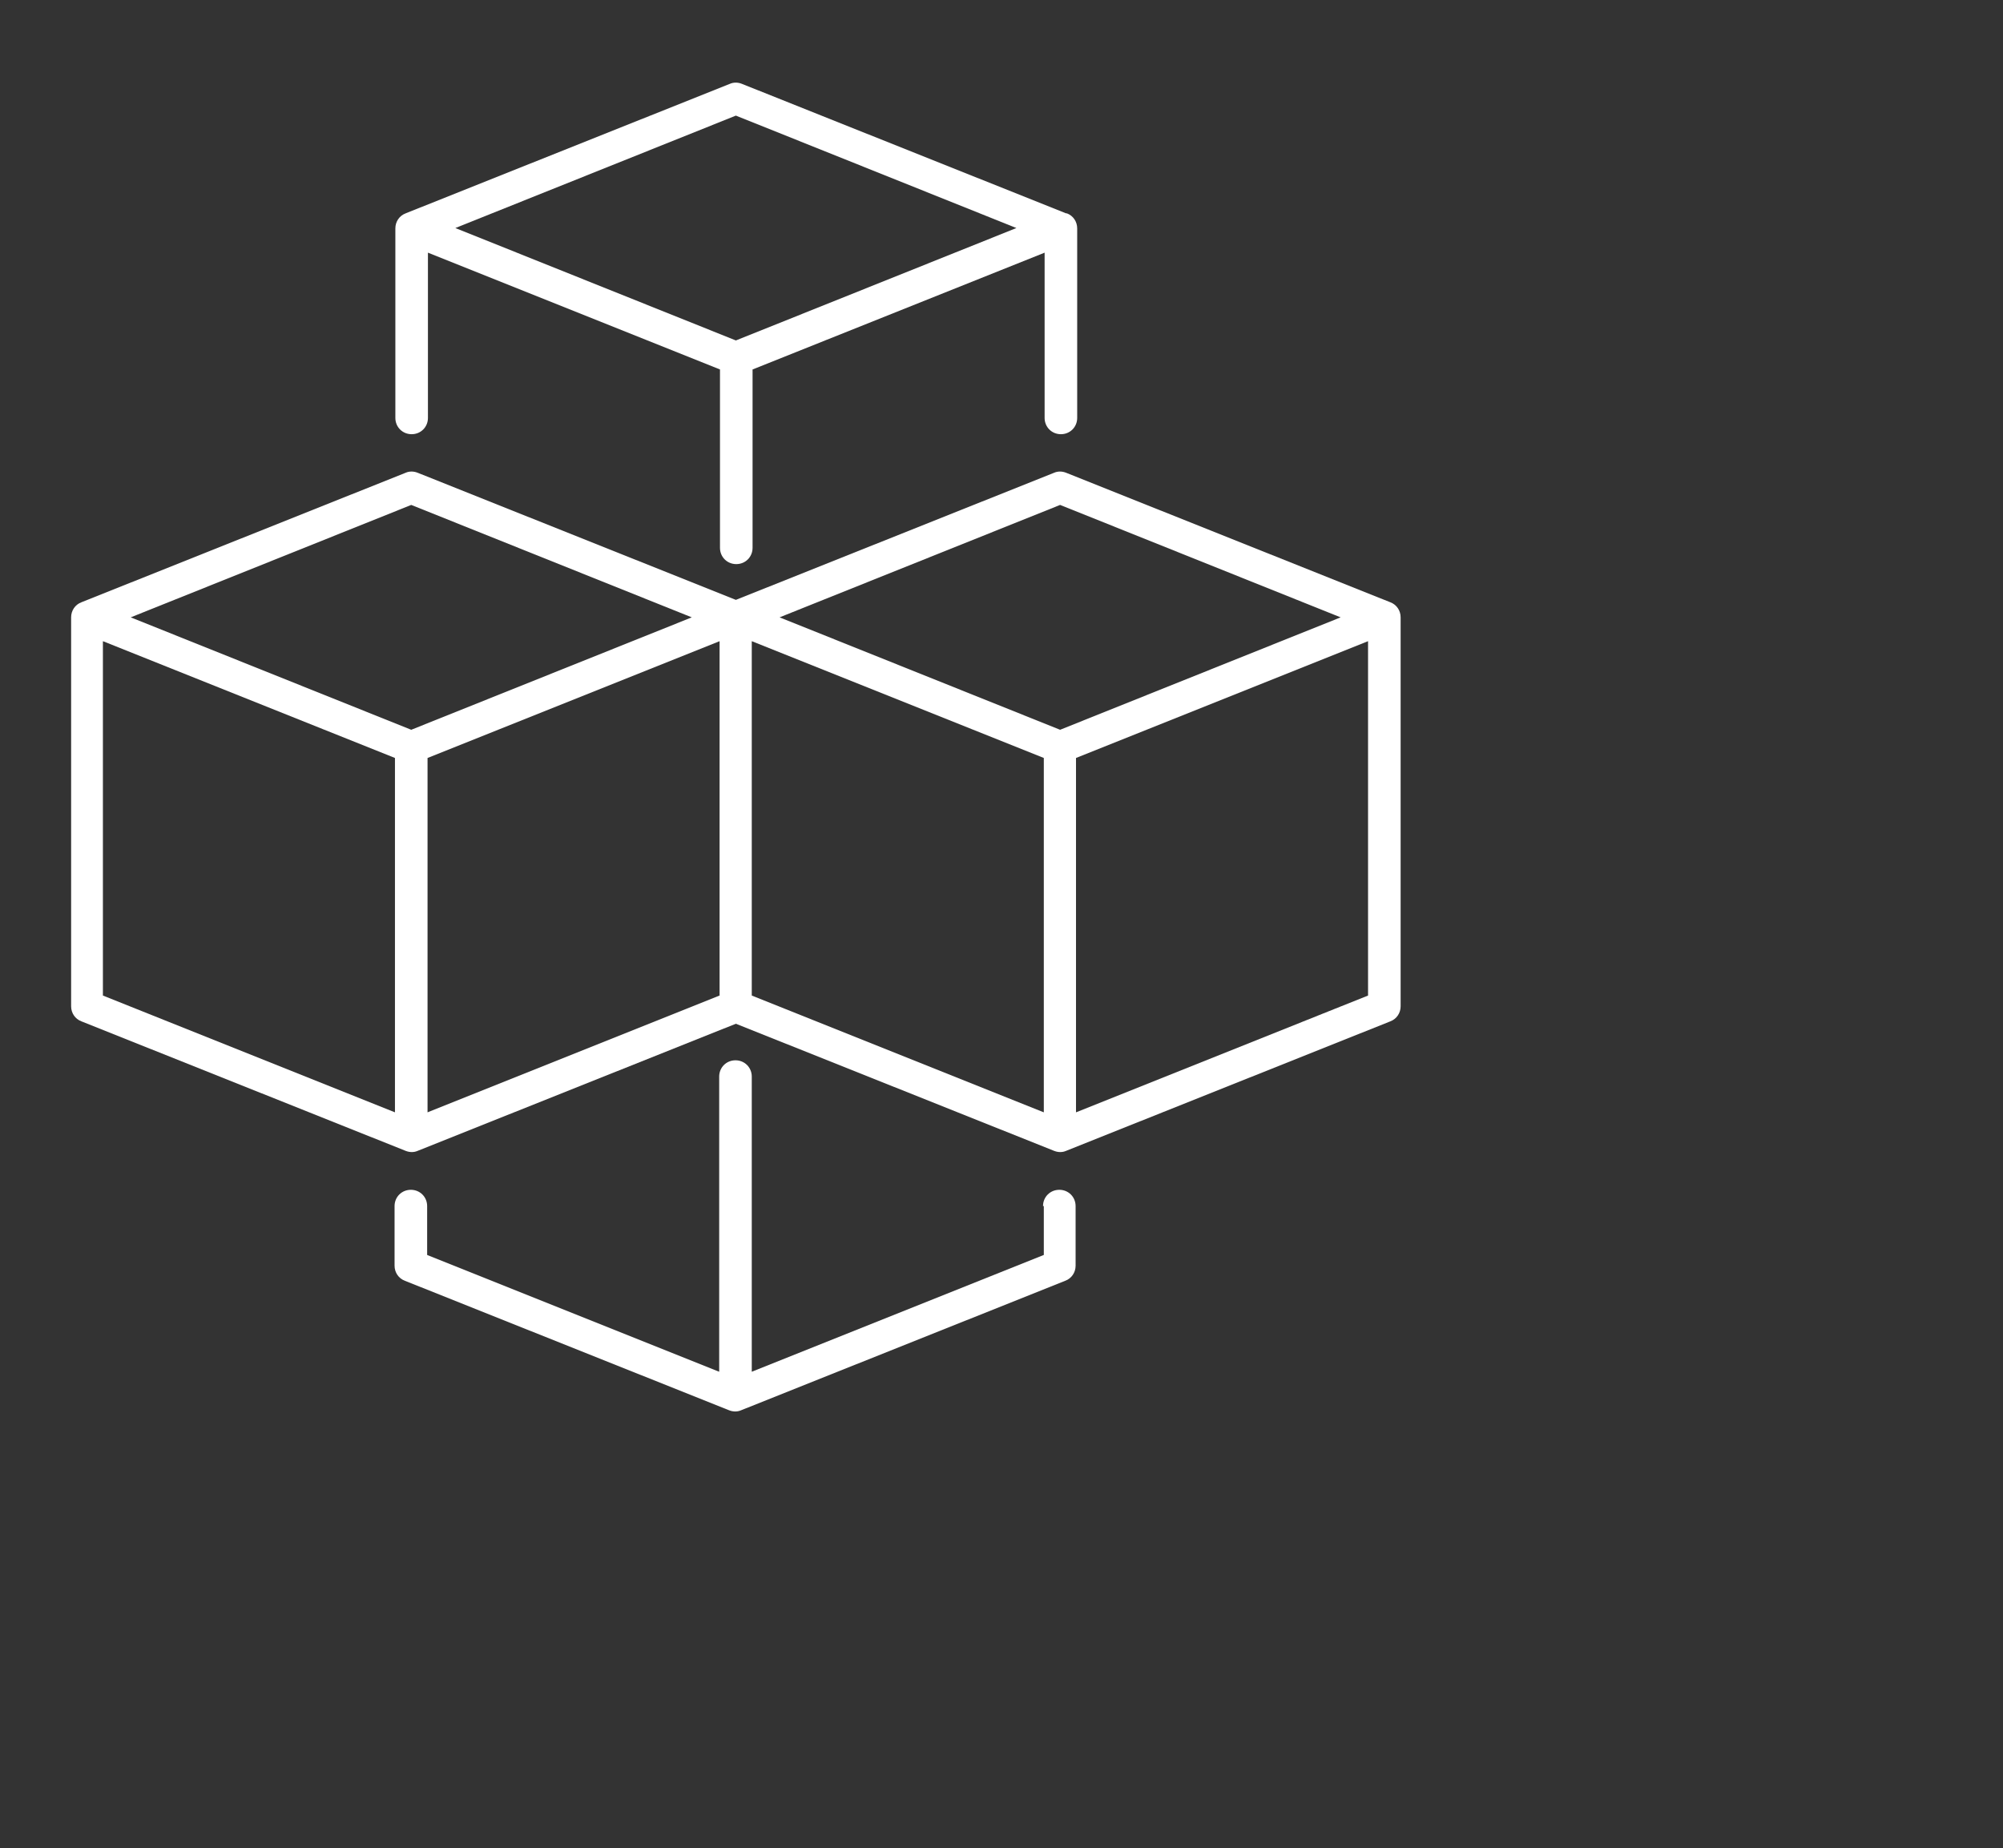 <?xml version="1.0" encoding="UTF-8"?><svg id="block" xmlns="http://www.w3.org/2000/svg" width="50.41" height="46.52" viewBox="0 0 50.41 46.52"><rect x="0" y="0" width="50.41" height="46.52" fill="#333333" stroke="none"/><path d="M26.83,5.37l-8.16-3.26c-.1-.04-.21-.04-.3,0l-8.16,3.26c-.16.06-.26.21-.26.38v4.77c0,.23.18.41.41.41s.41-.18.41-.41v-4.16l7.35,2.94v4.49c0,.23.18.41.41.41s.41-.18.41-.41v-4.49l7.35-2.94v4.16c0,.23.18.41.41.41s.41-.18.41-.41v-4.77c0-.17-.1-.32-.26-.38ZM18.52,8.57l-7.06-2.83,7.06-2.83,7.06,2.83-7.06,2.83Z" style="fill:#fff; stroke-width:0px;"/><path d="M26.27,30.36v1.23l-7.35,2.94v-7.43c0-.23-.18-.41-.41-.41s-.41.18-.41.41v7.43l-7.35-2.94v-1.23c0-.23-.18-.41-.41-.41s-.41.18-.41.41v1.5c0,.17.1.32.26.38l8.16,3.26c.1.04.21.04.3,0l8.16-3.26c.16-.06.26-.21.26-.38v-1.5c0-.23-.18-.41-.41-.41s-.41.18-.41.41Z" style="fill:#fff; stroke-width:0px;"/><path d="M34.99,15.16l-8.16-3.26c-.1-.04-.21-.04-.3,0l-8.01,3.2-8.01-3.2c-.1-.04-.21-.04-.3,0l-8.16,3.26c-.16.06-.26.21-.26.38v9.79h0c0,.17.1.32.26.38l8.16,3.26c.1.04.21.04.3,0l8.01-3.2,8.01,3.2c.1.04.21.04.3,0l8.16-3.26c.16-.06.26-.21.26-.38h0v-9.79c0-.17-.1-.32-.26-.38ZM9.94,28l-7.35-2.94v-8.92l7.35,2.94v8.92ZM10.35,18.37l-7.06-2.83,7.06-2.83,7.06,2.83-7.06,2.83ZM18.11,25.06l-7.35,2.94v-8.92l7.35-2.94v8.92ZM26.27,28l-7.35-2.94v-8.92l7.35,2.94v8.92ZM26.68,18.37l-7.06-2.83,7.06-2.83,7.06,2.83-7.06,2.83ZM34.43,25.06l-7.35,2.94v-8.92l7.35-2.94v8.92Z" style="fill:#fff; stroke-width:0px;"/></svg>